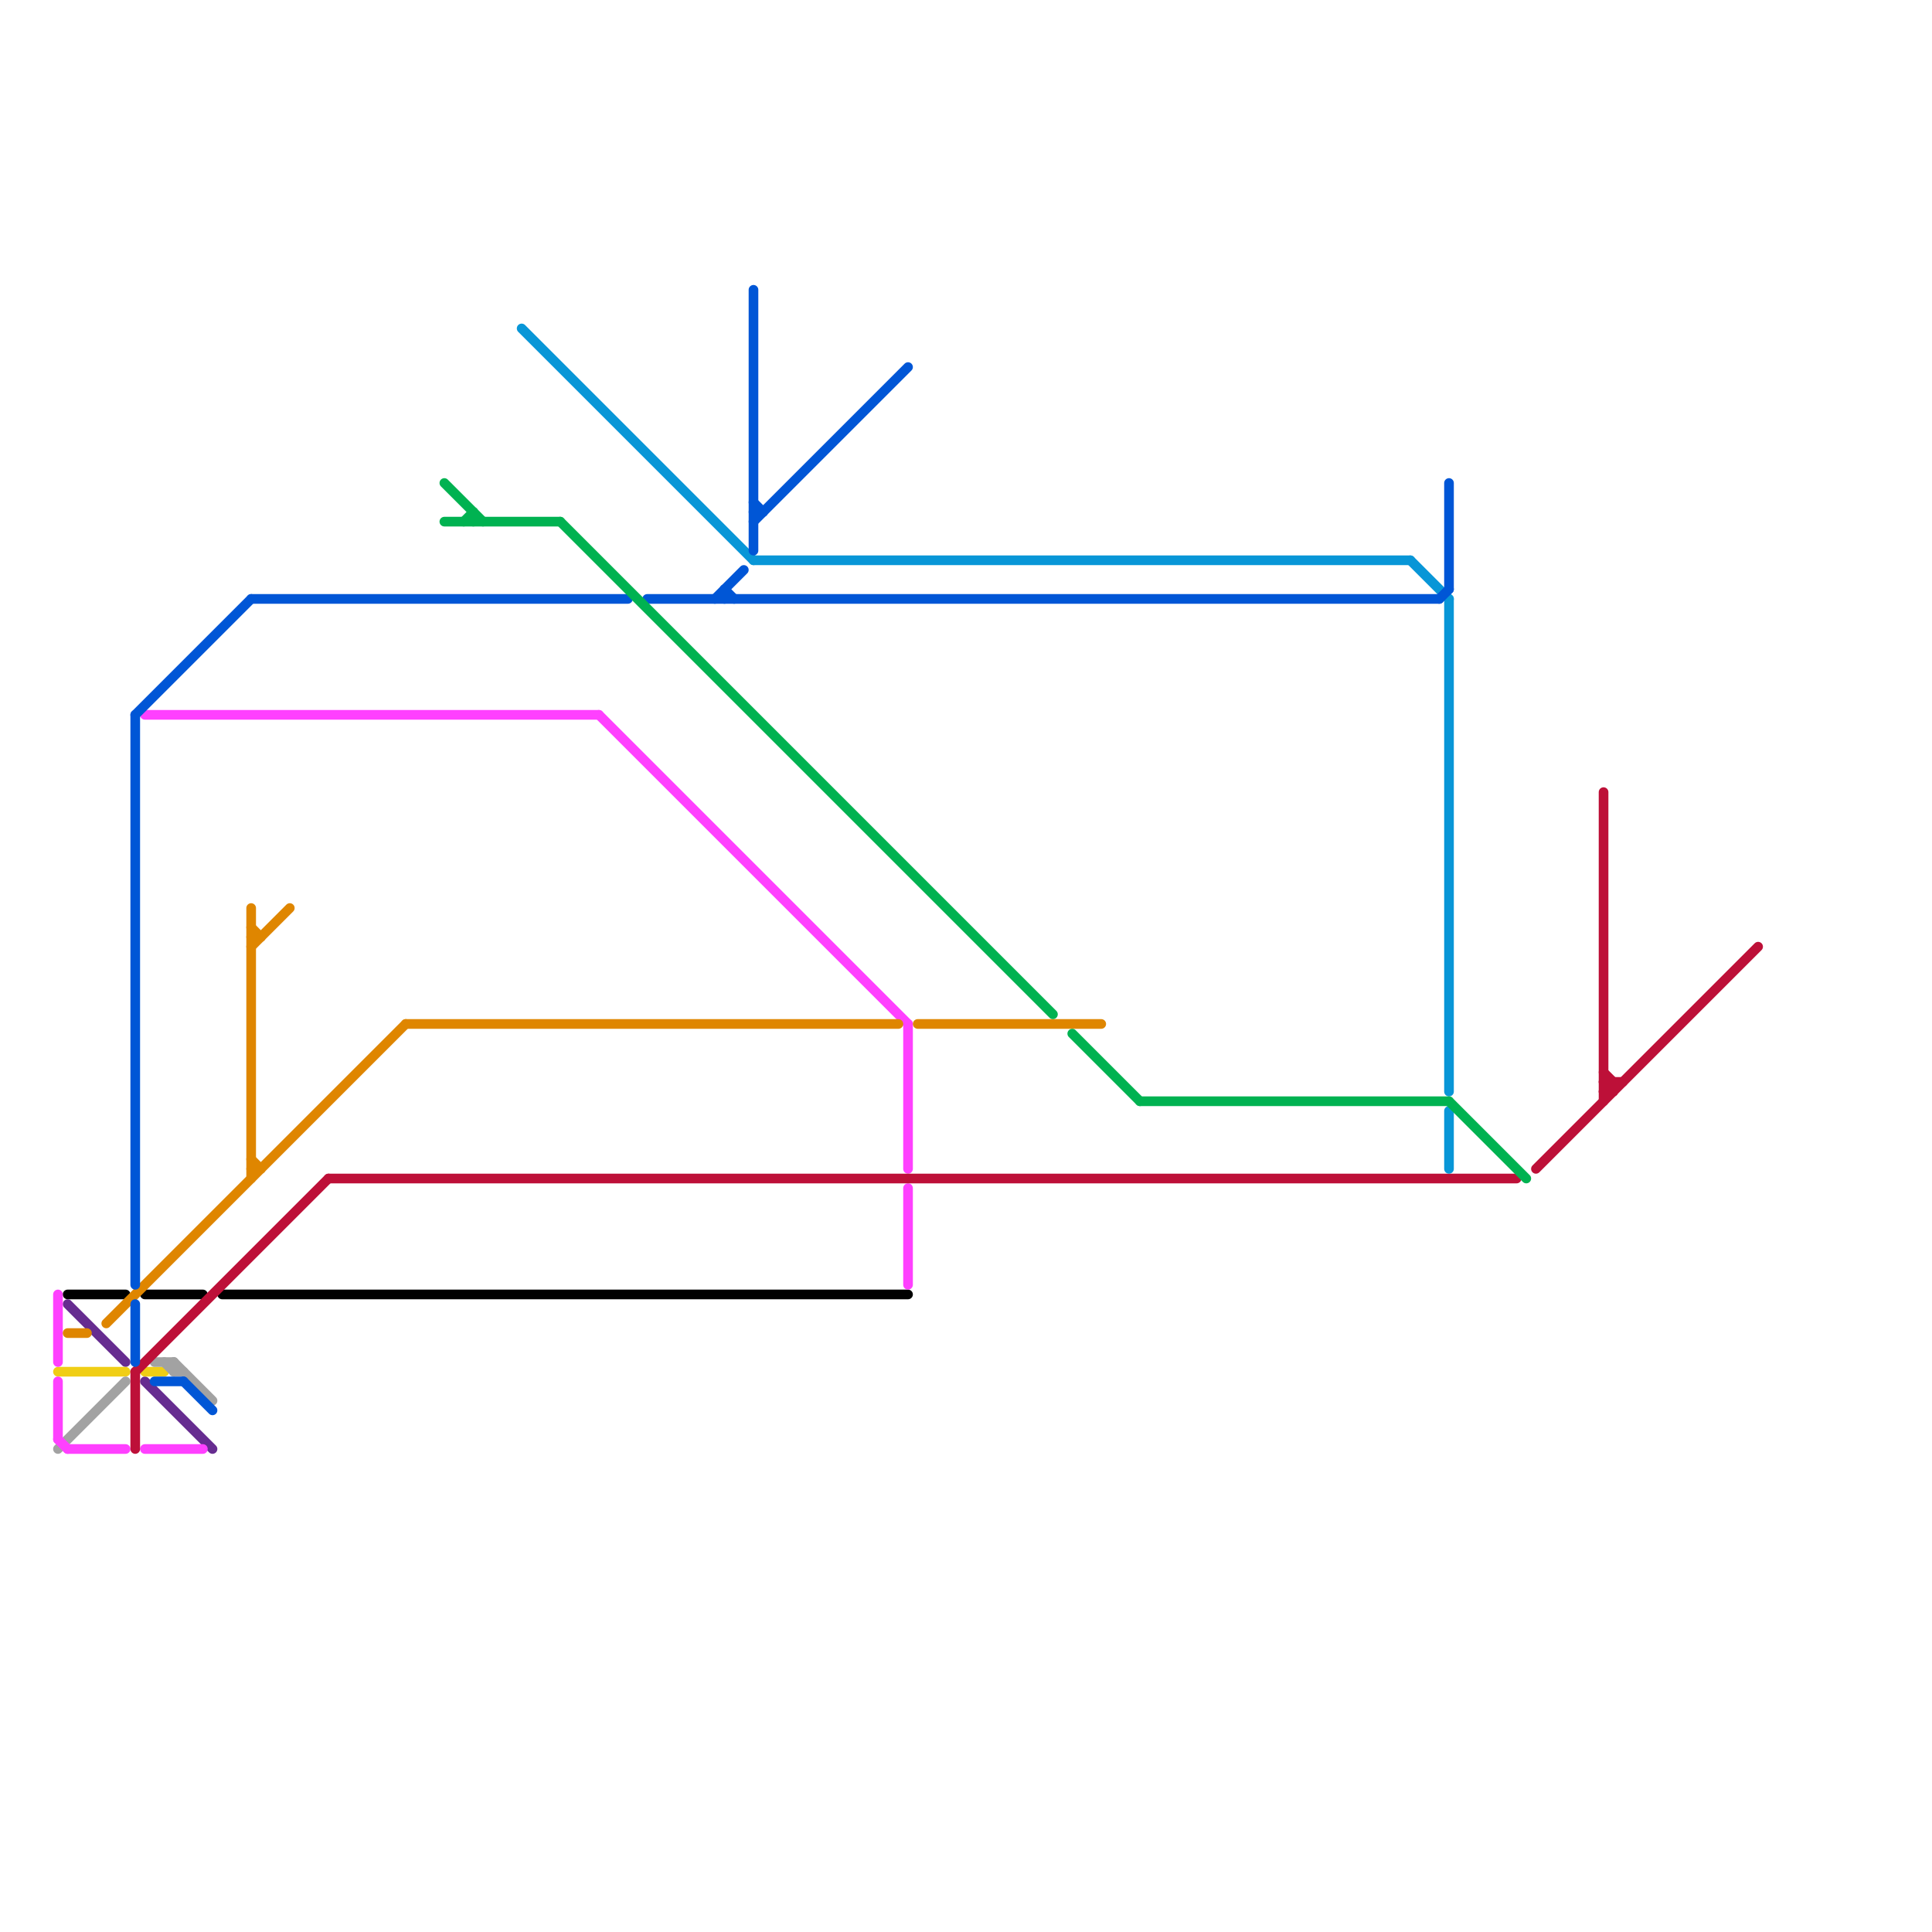 
<svg version="1.1" xmlns="http://www.w3.org/2000/svg" viewBox="0 0 200 200">
<style>text { font: 1px Helvetica; font-weight: 600; white-space: pre; dominant-baseline: central; } line { stroke-width: 1; fill: none; stroke-linecap: round; stroke-linejoin: round; } .c0 { stroke: #000000 } .c1 { stroke: #662c90 } .c2 { stroke: #f0ce15 } .c3 { stroke: #a2a2a2 } .c4 { stroke: #ff40ff } .c5 { stroke: #df8600 } .c6 { stroke: #bd1038 } .c7 { stroke: #0896d7 } .c8 { stroke: #0056d6 } .c9 { stroke: #00b251 }</style><defs><g id="wm-xf"><circle r="1.2" fill="#000"/><circle r="0.9" fill="#fff"/><circle r="0.6" fill="#000"/><circle r="0.3" fill="#fff"/></g><g id="wm"><circle r="0.6" fill="#000"/><circle r="0.3" fill="#fff"/></g></defs><line class="c0" x1="23" y1="134" x2="94" y2="134"/><line class="c0" x1="7" y1="134" x2="13" y2="134"/><line class="c0" x1="15" y1="134" x2="21" y2="134"/><line class="c1" x1="7" y1="135" x2="13" y2="141"/><line class="c1" x1="15" y1="143" x2="22" y2="150"/><line class="c2" x1="15" y1="142" x2="17" y2="142"/><line class="c2" x1="6" y1="142" x2="13" y2="142"/><line class="c3" x1="16" y1="141" x2="18" y2="141"/><line class="c3" x1="18" y1="141" x2="18" y2="142"/><line class="c3" x1="17" y1="141" x2="18" y2="142"/><line class="c3" x1="18" y1="142" x2="19" y2="142"/><line class="c3" x1="18" y1="141" x2="22" y2="145"/><line class="c3" x1="6" y1="150" x2="13" y2="143"/><line class="c4" x1="6" y1="134" x2="6" y2="141"/><line class="c4" x1="15" y1="150" x2="21" y2="150"/><line class="c4" x1="94" y1="106" x2="94" y2="121"/><line class="c4" x1="6" y1="149" x2="7" y2="150"/><line class="c4" x1="6" y1="143" x2="6" y2="149"/><line class="c4" x1="62" y1="74" x2="94" y2="106"/><line class="c4" x1="94" y1="123" x2="94" y2="133"/><line class="c4" x1="7" y1="150" x2="13" y2="150"/><line class="c4" x1="15" y1="74" x2="62" y2="74"/><line class="c5" x1="26" y1="120" x2="27" y2="121"/><line class="c5" x1="11" y1="137" x2="42" y2="106"/><line class="c5" x1="95" y1="106" x2="114" y2="106"/><line class="c5" x1="42" y1="106" x2="93" y2="106"/><line class="c5" x1="26" y1="96" x2="27" y2="97"/><line class="c5" x1="7" y1="138" x2="9" y2="138"/><line class="c5" x1="26" y1="97" x2="27" y2="97"/><line class="c5" x1="26" y1="98" x2="30" y2="94"/><line class="c5" x1="26" y1="121" x2="27" y2="121"/><line class="c5" x1="26" y1="94" x2="26" y2="122"/><line class="c6" x1="14" y1="142" x2="14" y2="150"/><line class="c6" x1="166" y1="113" x2="167" y2="112"/><line class="c6" x1="34" y1="122" x2="157" y2="122"/><line class="c6" x1="166" y1="111" x2="167" y2="112"/><line class="c6" x1="166" y1="112" x2="167" y2="113"/><line class="c6" x1="14" y1="142" x2="34" y2="122"/><line class="c6" x1="166" y1="82" x2="166" y2="114"/><line class="c6" x1="166" y1="112" x2="168" y2="112"/><line class="c6" x1="159" y1="121" x2="182" y2="98"/><line class="c6" x1="167" y1="112" x2="167" y2="113"/><line class="c6" x1="166" y1="113" x2="167" y2="113"/><line class="c7" x1="54" y1="34" x2="78" y2="58"/><line class="c7" x1="78" y1="58" x2="146" y2="58"/><line class="c7" x1="150" y1="62" x2="150" y2="113"/><line class="c7" x1="146" y1="58" x2="150" y2="62"/><line class="c7" x1="150" y1="115" x2="150" y2="121"/><line class="c8" x1="78" y1="30" x2="78" y2="57"/><line class="c8" x1="26" y1="62" x2="65" y2="62"/><line class="c8" x1="19" y1="143" x2="22" y2="146"/><line class="c8" x1="67" y1="62" x2="149" y2="62"/><line class="c8" x1="74" y1="62" x2="77" y2="59"/><line class="c8" x1="75" y1="61" x2="76" y2="62"/><line class="c8" x1="14" y1="74" x2="14" y2="133"/><line class="c8" x1="78" y1="53" x2="79" y2="53"/><line class="c8" x1="14" y1="135" x2="14" y2="141"/><line class="c8" x1="150" y1="50" x2="150" y2="61"/><line class="c8" x1="78" y1="54" x2="94" y2="38"/><line class="c8" x1="14" y1="74" x2="26" y2="62"/><line class="c8" x1="75" y1="61" x2="75" y2="62"/><line class="c8" x1="78" y1="52" x2="79" y2="53"/><line class="c8" x1="16" y1="143" x2="19" y2="143"/><line class="c8" x1="149" y1="62" x2="150" y2="61"/><line class="c9" x1="46" y1="54" x2="58" y2="54"/><line class="c9" x1="118" y1="114" x2="150" y2="114"/><line class="c9" x1="58" y1="54" x2="109" y2="105"/><line class="c9" x1="49" y1="53" x2="49" y2="54"/><line class="c9" x1="48" y1="54" x2="49" y2="53"/><line class="c9" x1="46" y1="50" x2="50" y2="54"/><line class="c9" x1="150" y1="114" x2="158" y2="122"/><line class="c9" x1="111" y1="107" x2="118" y2="114"/>
</svg>
